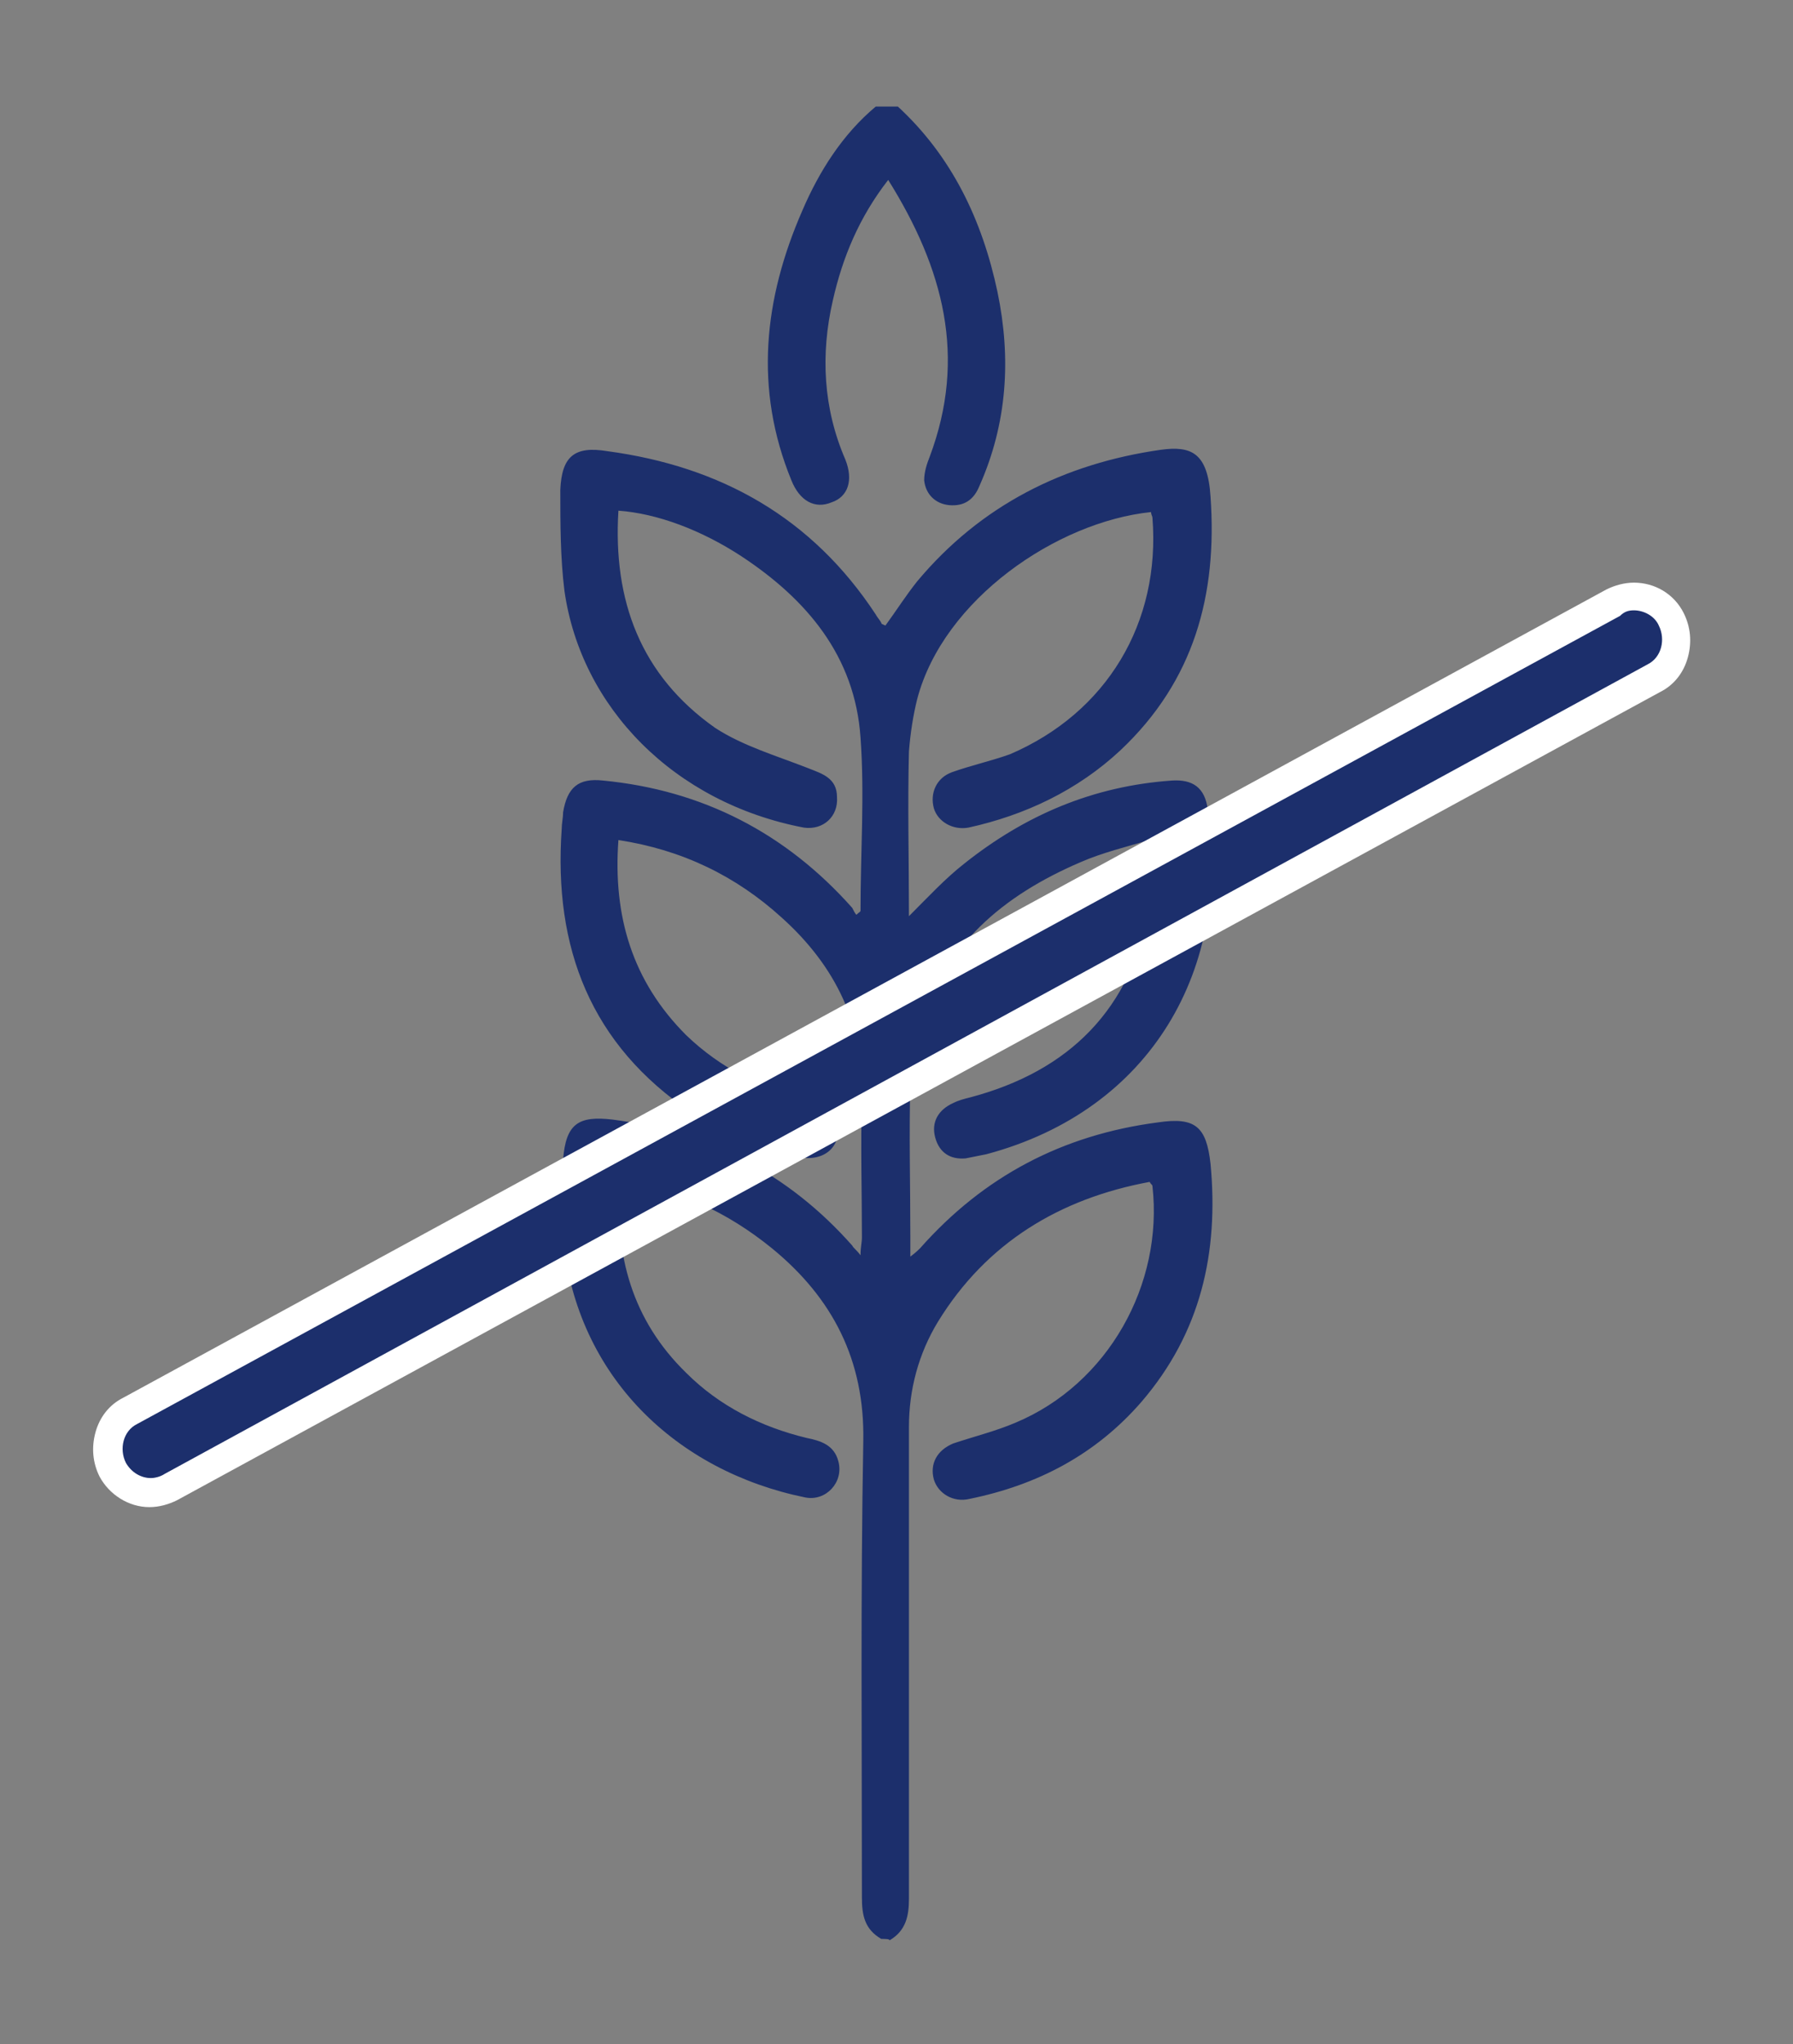<?xml version="1.0" encoding="utf-8"?>
<!-- Generator: Adobe Illustrator 22.0.1, SVG Export Plug-In . SVG Version: 6.00 Build 0)  -->
<svg version="1.1" xmlns="http://www.w3.org/2000/svg" xmlns:xlink="http://www.w3.org/1999/xlink" x="0px" y="0px"
	 viewBox="0 0 129.6 147.7" style="enable-background:new 0 0 129.6 147.7;" xml:space="preserve">
<rect x="0" y="0" width="129.6" height="147.7" fill="#808080" stroke="none"/>
<style type="text/css">
	.st0{fill-rule:evenodd;clip-rule:evenodd;fill:#1C2F6C;}
	.st1{fill:#1C2F6C;}
	.st2{fill:#FFFFFF;}
	.st3{display:none;}
	.st4{display:inline;}
	.st5{fill:none;}
</style>
<g id="Calque_1">
	<g id="Y3BikI_1_">
		<g>
			<g>
				<path class="st0" d="M63.7,140.1c-1.2-0.7-1.4-1.7-1.4-3c0-11-0.1-22,0.1-33c0.1-5.8-2.2-10.3-6.6-13.9c-3.2-2.6-6.8-4.3-11-4.9
					c-0.4,5.4,0.9,10.1,4.8,13.9c2.4,2.4,5.4,3.9,8.7,4.7c1,0.2,2,0.5,2.3,1.7c0.4,1.5-0.9,2.9-2.4,2.6c-9.3-1.9-16.5-8.7-17.5-18.7
					c-0.2-1.9-0.1-3.8,0-5.7c0.2-2.6,1.1-3.2,3.6-2.9c6.9,0.9,12.7,3.9,17.3,9.1c0.1,0.2,0.3,0.3,0.6,0.7c0-0.6,0.1-0.9,0.1-1.3
					c0-3.3-0.1-6.6,0-10c0.2-5.3-1.9-9.6-5.8-13.1c-3.3-3-7.2-4.9-11.8-5.6c-0.4,5.5,1,10.2,4.9,14.1c2.5,2.4,5.5,3.9,8.9,4.7
					c0.9,0.2,1.7,0.6,2,1.6c0.4,1.7-0.9,2.9-2.8,2.5C55,83,52.3,82,50,80.4c-7.3-4.9-10-11.9-9.4-20.5c0-0.4,0.1-0.8,0.1-1.2
					c0.3-1.8,1.1-2.5,2.9-2.3c7.2,0.7,13.2,3.8,18,9.2c0.1,0.2,0.2,0.4,0.3,0.5c0.2-0.2,0.3-0.2,0.3-0.3c0-4.2,0.3-8.4,0-12.5
					c-0.4-5.9-3.9-10-8.6-13.1c-2.9-1.9-6.1-3.1-8.9-3.3c-0.4,6.5,1.6,11.9,7,15.7c2,1.3,4.4,2,6.7,2.9c1,0.4,2.1,0.7,2.1,2.1
					c0.1,1.4-1,2.4-2.4,2.2c-9.4-1.8-16.1-8.7-17.3-17.1c-0.3-2.4-0.3-4.9-0.3-7.3c0.1-2.4,1-3.2,3.4-2.8
					c8.2,1.1,14.8,4.8,19.4,11.8c0.1,0.2,0.3,0.4,0.4,0.6c0,0.1,0.1,0.1,0.3,0.2c0.8-1.1,1.5-2.2,2.3-3.2c4.6-5.5,10.6-8.5,17.6-9.5
					c2.2-0.3,3.4,0.2,3.6,3.4c0.5,7.1-1.2,13.3-6.5,18.3c-3.1,2.9-6.9,4.7-11,5.6c-1.1,0.2-2.2-0.4-2.5-1.4
					c-0.3-1.1,0.2-2.2,1.3-2.6c1.4-0.5,2.8-0.8,4.2-1.3c7-3,10.9-9.5,10.3-17.1c0-0.1-0.1-0.2-0.1-0.4c-6.8,0.7-15,6.3-16.9,13.5
					c-0.3,1.2-0.5,2.5-0.6,3.8c-0.1,3.9,0,7.8,0,11.9c1.4-1.4,2.6-2.7,4-3.8c4.4-3.5,9.3-5.6,15-6c1.5-0.1,2.4,0.5,2.6,2.1
					c1.7,11.4-4,21.7-16,24.9c-0.5,0.1-1,0.2-1.5,0.3c-1.1,0.1-1.9-0.4-2.2-1.5c-0.3-1.1,0.2-2,1.3-2.5c0.4-0.2,0.8-0.3,1.2-0.4
					c7.2-1.9,11.7-6.4,13-13.8c0.3-1.5,0.2-3,0.3-4.9c-2,0.6-3.7,1-5.3,1.7c-5.6,2.4-9.9,6-11.7,12.1c-0.4,1.3-0.6,2.6-0.6,3.9
					c-0.1,3.7,0,7.3,0,11c0,0.4,0,0.8,0,1.5c0.4-0.3,0.6-0.5,0.7-0.6c4.6-5.2,10.3-8.2,17.2-9.1c2.7-0.4,3.5,0.3,3.8,3
					c0.6,6.4-0.7,12.2-5,17.2c-3.3,3.8-7.5,6-12.4,7c-1.2,0.3-2.3-0.4-2.6-1.4c-0.3-1.1,0.2-2.1,1.4-2.6c1.5-0.5,3.1-0.9,4.5-1.5
					c6.7-2.8,10.7-10,9.9-17.1c0-0.1-0.1-0.1-0.2-0.3c-6.5,1.2-11.8,4.4-15.3,10.1c-1.4,2.3-2.1,4.9-2.1,7.6c0,11.4,0,22.8,0,34.1
					c0,1.2-0.2,2.3-1.4,3C64.3,140.1,64,140.1,63.7,140.1z"/>
				<path class="st0" d="M64.9,7.7c3.9,3.6,6.1,8.2,7.2,13.4c1,4.8,0.7,9.5-1.3,14c-0.4,1-1.1,1.5-2.2,1.4c-1-0.1-1.7-0.8-1.8-1.8
					c0-0.6,0.2-1.2,0.4-1.7c2.7-7.2,1-13.6-3-20c-2.1,2.7-3.3,5.6-4,8.7c-0.9,3.9-0.7,7.8,0.9,11.5c0.6,1.5,0.2,2.7-1,3.1
					c-1.2,0.5-2.3-0.1-2.9-1.6c-2.7-6.6-2-13.1,0.8-19.5c1.2-2.8,2.9-5.5,5.3-7.5C63.9,7.7,64.4,7.7,64.9,7.7z"/>
			</g>
		</g>
	</g>
	<g>
		<g>
			<path class="st1" d="M10.9,107.8c-1.1,0-2.2-0.6-2.7-1.6c-0.4-0.7-0.5-1.6-0.3-2.4c0.2-0.8,0.8-1.5,1.5-1.9l107.2-58.4
				c0.5-0.2,1-0.4,1.5-0.4c1.1,0,2.2,0.6,2.7,1.6c0.4,0.7,0.5,1.6,0.3,2.4c-0.2,0.8-0.8,1.5-1.5,1.9L12.4,107.4
				C11.9,107.6,11.4,107.8,10.9,107.8z"/>
			<path class="st2" d="M118.1,44.1c0.7,0,1.5,0.4,1.8,1.1c0.5,1,0.2,2.3-0.8,2.8L11.9,106.5c-0.3,0.2-0.7,0.3-1,0.3
				c-0.7,0-1.4-0.4-1.8-1.1c-0.5-1-0.2-2.3,0.8-2.8l107.2-58.4C117.4,44.2,117.7,44.1,118.1,44.1 M118.1,42.1c-0.7,0-1.4,0.2-2,0.5
				L8.9,101c-1,0.5-1.7,1.4-2,2.5c-0.3,1.1-0.2,2.2,0.3,3.2c0.7,1.3,2.1,2.2,3.6,2.2c0.7,0,1.4-0.2,2-0.5l107.2-58.4
				c1-0.5,1.7-1.4,2-2.5c0.3-1.1,0.2-2.2-0.3-3.2C121,42.9,119.6,42.1,118.1,42.1L118.1,42.1z"/>
		</g>
	</g>
</g>
<g id="Calque_2" class="st3">
	<g class="st4">
		<path class="st1" d="M116.9,135.4H11.5c-1,0-1.8,0.8-1.8,1.8c0,1,0.8,1.8,1.8,1.8h105.4c1,0,1.8-0.8,1.8-1.8
			C118.8,136.2,117.9,135.4,116.9,135.4z"/>
		<g>
			<path class="st1" d="M48.3,69.1c-2.3,0-4.1,1.9-4.1,4.1c0,2.3,1.9,4.1,4.1,4.1c2.3,0,4.1-1.8,4.1-4.1
				C52.5,71,50.6,69.1,48.3,69.1z M48.3,74.5c-0.7,0-1.3-0.6-1.3-1.3c0-0.7,0.6-1.3,1.3-1.3c0.7,0,1.3,0.6,1.3,1.3
				C49.6,74,49,74.5,48.3,74.5z"/>
		</g>
		<g>
			<path class="st1" d="M57.6,69.1c-2.3,0-4.1,1.9-4.1,4.1c0,2.3,1.9,4.1,4.1,4.1c2.3,0,4.1-1.8,4.1-4.1
				C61.7,71,59.9,69.1,57.6,69.1z M57.6,74.5c-0.7,0-1.3-0.6-1.3-1.3c0-0.7,0.6-1.3,1.3-1.3c0.7,0,1.3,0.6,1.3,1.3
				C58.9,74,58.3,74.5,57.6,74.5z"/>
		</g>
		<g>
			<path class="st1" d="M50.8,81.4c0,2.3,1.9,4.1,4.1,4.1c2.3,0,4.1-1.8,4.1-4.1c0-2.3-1.9-4.1-4.1-4.1
				C52.6,77.2,50.8,79.1,50.8,81.4z M54.9,80.1c0.7,0,1.3,0.6,1.3,1.3c0,0.7-0.6,1.3-1.3,1.3c-0.7,0-1.3-0.6-1.3-1.3
				C53.6,80.7,54.2,80.1,54.9,80.1z"/>
		</g>
		<g>
			<path class="st1" d="M68.4,69.1c-2.3,0-4.1,1.9-4.1,4.1c0,2.3,1.9,4.1,4.1,4.1c2.3,0,4.1-1.8,4.1-4.1
				C72.5,71,70.7,69.1,68.4,69.1z M68.4,74.5c-0.7,0-1.3-0.6-1.3-1.3c0-0.7,0.6-1.3,1.3-1.3c0.7,0,1.3,0.6,1.3,1.3
				C69.7,74,69.1,74.5,68.4,74.5z"/>
		</g>
		<g>
			<path class="st1" d="M69.7,90.9c0,2.3,1.9,4.1,4.1,4.1c2.3,0,4.1-1.8,4.1-4.1c0-2.3-1.9-4.1-4.1-4.1
				C71.5,86.7,69.7,88.6,69.7,90.9z M73.8,89.6c0.7,0,1.3,0.6,1.3,1.3c0,0.7-0.6,1.3-1.3,1.3c-0.7,0-1.3-0.6-1.3-1.3
				C72.5,90.2,73.1,89.6,73.8,89.6z"/>
		</g>
		<g>
			<g>
				<path class="st5" d="M41.4,16.9l-1-0.8c-0.7-0.6-1.6-1.3-2.5-2.1c-1.6-1.4-2.5-2.2-3.7-2.3l-0.1,0c-1.8,0-3,0.4-3.9,1.2
					l-8.3,8.3h0c-0.9,0.9-1.3,2.2-1.2,4c0.1,1.2,0.8,2,2.1,3.4c1,1.1,1.6,1.9,2.3,2.7l0.9,1.1c2.5,3,4.9,5.9,7.4,8.8l14.4,17.3
					l19.8-19.8L47.7,22.2C45.6,20.4,43.5,18.7,41.4,16.9z"/>
				<path class="st5" d="M74.8,37.9l-0.4,0.6L61.2,51.6l0.1,0.1L46.8,65.8c-1,0.9-2.9,0.5-3.8-0.4c-0.9-1-1.1-2.4-0.3-3.7l0.2-0.3
					l-1.1-1.6l0.5-0.6l-13-15.5c-2.3-2.8-4.7-5.6-7-8.3l-1-1.2c-0.6-0.7-1.2-1.4-1.8-2.2c-1.6-1.8-3.3-3.7-3.5-6.5
					c-0.2-3,0.7-5.6,2.6-7.5l8-8c2-2,4.3-2.9,7.1-2.9l0.8,0c2.8,0.2,4.7,1.9,6.3,3.2c0.9,0.8,1.6,1.4,2.3,2l1.3,1.1c3,2.5,6,5,9,7.5
					l14.8,12.4l0.6-0.5l1.5,1h0.2c0.3,0,0.6-0.2,0.8-0.3c0.1-0.1,0.3-0.1,0.3-0.2c0.3-0.1,0.6-0.1,0.9-0.1c0.8,0,1.4,0.5,1.8,0.8
					C75.3,35,75.7,36.7,74.8,37.9z"/>
			</g>
			<path class="st2" d="M52.7,62.9c0-0.4,0.3-0.8,0.8-0.8v-0.5l-1.3,1.3H52.7z"/>
			<path class="st2" d="M52.2,62.9l1.3-1.3C52.7,61.6,52.2,62.1,52.2,62.9z"/>
			<path class="st2" d="M41.4,16.9l-1-0.8c-0.7-0.6-1.6-1.3-2.5-2.1c-1.6-1.4-2.5-2.2-3.7-2.3l-0.1,0c-1.8,0-3,0.4-3.9,1.2l-8.3,8.3
				h0c-0.9,0.9-1.3,2.2-1.2,4c0.1,1.2,0.8,2,2.1,3.4c1,1.1,1.6,1.9,2.3,2.7l0.9,1.1c2.5,3,4.9,5.9,7.4,8.8l14.4,17.3l19.8-19.8
				L47.7,22.2C45.6,20.4,43.5,18.7,41.4,16.9z"/>
		</g>
		<g>
			<path class="st1" d="M72.4,65.6c0,2.3,1.9,4.1,4.1,4.1c2.3,0,4.1-1.9,4.1-4.1c0-2.3-1.9-4.1-4.1-4.1
				C74.2,61.4,72.4,63.3,72.4,65.6z M76.5,64.3c0.7,0,1.3,0.6,1.3,1.3c0,0.7-0.6,1.3-1.3,1.3c-0.7,0-1.3-0.6-1.3-1.3
				C75.2,64.9,75.8,64.3,76.5,64.3z"/>
		</g>
		<path class="st1" d="M74.4,34c-0.3-0.4-0.9-0.8-1.8-0.8c-0.3,0-0.7,0-0.9,0.1c-0.1,0-0.2,0.1-0.3,0.2c-0.3,0.1-0.6,0.3-0.8,0.3
			h-0.2l-1.5-1l-0.6,0.5L53.4,20.9c-3-2.5-6-5-9-7.5l-1.3-1.1c-0.7-0.6-1.4-1.2-2.3-2c-1.5-1.4-3.4-3.1-6.3-3.2l-0.8,0
			c-2.8,0-5.1,1-7.1,2.9l-8,8c-1.9,1.9-2.8,4.5-2.6,7.5c0.2,2.9,1.9,4.7,3.5,6.5c0.7,0.7,1.2,1.5,1.8,2.2l1,1.2
			c2.3,2.8,4.6,5.6,7,8.3l13,15.5l-0.5,0.6l1.1,1.6l-0.2,0.3c-0.7,1.2-0.6,2.7,0.3,3.7c0.9,1,2.9,1.4,3.8,0.4l5.3-5.2
			C52,60.9,52,61.2,52,61.5c0,2.3,1.9,4.1,4.1,4.1c2.3,0,4.1-1.9,4.1-4.1c0-2.3-1.9-4.1-4.1-4.1c-0.3,0-0.6,0-0.8,0.1l5.9-5.9
			l-0.1-0.1l13.1-13.1l0.4-0.6C75.7,36.7,75.3,35,74.4,34z M57.4,61.5c0,0.7-0.6,1.3-1.3,1.3c-0.7,0-1.3-0.6-1.3-1.3
			c0-0.7,0.6-1.3,1.3-1.3C56.8,60.3,57.4,60.8,57.4,61.5z M47.7,58.5L33.3,41.3c-2.5-2.9-4.9-5.9-7.4-8.8L25,31.4
			c-0.7-0.8-1.3-1.6-2.3-2.7c-1.3-1.4-2-2.3-2.1-3.4c-0.1-1.7,0.3-3,1.2-4h0l8.3-8.3c0.9-0.9,2-1.2,3.9-1.2l0.1,0
			c1.2,0.1,2.1,0.9,3.7,2.3c0.9,0.8,1.8,1.5,2.5,2.1l1,0.8c2.1,1.7,4.2,3.5,6.3,5.3l19.8,16.6L47.7,58.5z"/>
		<g>
			<path class="st1" d="M62.5,55.7c0,2.3,1.9,4.1,4.1,4.1c2.3,0,4.1-1.9,4.1-4.1c0-2.3-1.9-4.1-4.1-4.1
				C64.4,51.6,62.5,53.4,62.5,55.7z M66.6,54.4c0.7,0,1.3,0.6,1.3,1.3c0,0.7-0.6,1.3-1.3,1.3c-0.7,0-1.3-0.6-1.3-1.3
				C65.4,55,65.9,54.4,66.6,54.4z"/>
		</g>
		<g>
			<path class="st1" d="M57.6,87.8c-2.3,0-4.1,1.9-4.1,4.1c0,2.3,1.9,4.1,4.1,4.1c2.3,0,4.1-1.8,4.1-4.1
				C61.7,89.7,59.9,87.8,57.6,87.8z M57.6,93.2c-0.7,0-1.3-0.6-1.3-1.3c0-0.7,0.6-1.3,1.3-1.3c0.7,0,1.3,0.6,1.3,1.3
				C58.9,92.7,58.3,93.2,57.6,93.2z"/>
		</g>
		<g>
			<path class="st1" d="M61.6,85.5c0,2.3,1.9,4.1,4.1,4.1c2.3,0,4.1-1.8,4.1-4.1c0-2.3-1.9-4.1-4.1-4.1
				C63.4,81.3,61.6,83.2,61.6,85.5z M65.7,84.2c0.7,0,1.3,0.6,1.3,1.3c0,0.7-0.6,1.3-1.3,1.3c-0.7,0-1.3-0.6-1.3-1.3
				C64.4,84.8,65,84.2,65.7,84.2z"/>
		</g>
		<g>
			<path class="st1" d="M30.4,20.2l2.2-2.3c0,0,0.4-0.4,1.1-0.4c0.8,0,1.9,0.5,2.9,1.6c3.7,3.7,9.8,9.2,9.8,9.2
				c0.3,0.2,0.6,0.4,1,0.4c0.4,0,0.8-0.2,1.1-0.5c0.5-0.6,0.5-1.5-0.1-2c-0.1-0.1-6.1-5.5-9.7-9.1c-1.6-1.6-3.2-2.5-5-2.4
				c-1.9,0-3,1.2-3.1,1.3l-2.2,2.3c-0.5,0.6-0.5,1.5,0.1,2C28.9,20.8,29.8,20.7,30.4,20.2z"/>
		</g>
	</g>
	<g class="st4">
		<g>
			<path class="st5" d="M48.3,99.5c0.7,0,1.3-0.6,1.3-1.3c0-0.7-0.6-1.3-1.3-1.3c-0.7,0-1.3,0.6-1.3,1.3
				C47.1,99,47.6,99.5,48.3,99.5z"/>
			<g>
				<path class="st5" d="M48.3,99.5c0.7,0,1.3-0.6,1.3-1.3c0-0.7-0.6-1.3-1.3-1.3c-0.7,0-1.3,0.6-1.3,1.3
					C47.1,99,47.6,99.5,48.3,99.5z"/>
				<path class="st1" d="M108.3,125.8c-1.4-5.6-4.9-21.2-4.9-21.2s-0.5-4.2-5.6-4.2c-5.1,0-16,0-16,0s-15.9,0-30.1,0
					c0.4-0.6,0.7-1.3,0.7-2.2c0-2.3-1.8-4.1-4.1-4.1c-2.3,0-4.1,1.9-4.1,4.1c0,0.8,0.3,1.5,0.7,2.2c-7,0-12.7,0-14.3,0
					c-5.1,0-5.6,4.2-5.6,4.2s-3.4,15.5-4.9,21.2c-1.4,5.7,3.2,5.3,3.2,5.3h58.6h23.3C105.2,131,109.8,131.4,108.3,125.8z M48.3,97
					c0.7,0,1.3,0.6,1.3,1.3c0,0.7-0.6,1.3-1.3,1.3c-0.7,0-1.3-0.6-1.3-1.3C47.1,97.6,47.6,97,48.3,97z M101.5,127.5
					c-3.9,0-29.5,0-37.8,0c0,0-1,0-2.6,0c-7.7,0-30.2,0-34.1,0c-3.5,0-2.2-4-2.2-4s2.8-13.4,3.3-16.5c0.5-3.1,2.4-3,2.4-3H32h28.9
					h2.8h32.6H98c0,0,1.9-0.1,2.4,3c0.5,3.1,3.3,16.5,3.3,16.5S105,127.5,101.5,127.5z"/>
			</g>
		</g>
	</g>
	<g class="st4">
		<polygon class="st1" points="42.1,113.3 39.8,113.3 39.8,120.3 37.8,120.3 37.8,113.3 35.4,113.3 35.4,112 42.1,112 		"/>
	</g>
	<g class="st4">
		<path class="st1" d="M44.2,117.9v-3.5c0-1.8,1-2.5,3.8-2.5c2.7,0,3.9,0.7,3.9,2.5v3.5c0,1.7-1.2,2.5-3.9,2.5
			C45.3,120.4,44.2,119.6,44.2,117.9 M49.8,117.8v-3.4c0-0.8-0.3-1.2-1.8-1.2c-1.5,0-1.7,0.5-1.7,1.2v3.4c0,0.8,0.3,1.2,1.7,1.2
			C49.4,119,49.8,118.6,49.8,117.8"/>
	</g>
	<g class="st4">
		<polygon class="st1" points="61.9,120.3 60,120.3 56.7,115 56.8,118.2 56.8,120.3 54.8,120.3 54.8,111.9 56.8,111.9 60.1,117.4 
			59.9,113.9 59.9,111.9 61.9,111.9 		"/>
	</g>
	<g class="st4">
		<rect x="65.1" y="111.9" class="st1" width="2" height="8.4"/>
	</g>
	<g class="st4">
		<polygon class="st1" points="84.5,111.9 84.5,113.2 80,113.2 80,115.4 83.8,115.4 83.8,116.7 80,116.7 80,118.9 84.7,118.9 
			84.7,120.3 78,120.3 78,111.9 		"/>
	</g>
	<g class="st4">
		<polygon class="st1" points="93.1,113.3 90.8,113.3 90.8,120.3 88.8,120.3 88.8,113.3 86.4,113.3 86.4,112 93.1,112 		"/>
	</g>
	<g class="st4">
		<polygon class="st1" points="70,116.4 70,116.4 70,111.9 72.1,111.9 		"/>
	</g>
	<g class="st4">
		<polygon class="st1" points="72.5,120.3 70.5,120.3 74.1,111.9 76.2,111.9 		"/>
	</g>
</g>
<g id="Calque_3" class="st3">
	<g class="st4">
		<path class="st1" d="M61.2,103.4c-10.5,0-19.1-3.1-19.2-3.2c-1.3-0.5-2-2-1.5-3.3c0.5-1.3,2-2,3.3-1.5c1.2,0.5,30.5,11,43.5-10.2
			c3.3-7.8,3.5-13.8,3.6-19.1c0.2-6.7,0.4-13,7.4-19.2l4.4-3.9C90.2,40,53.9,32.9,35.4,51.1c-12.1,13-5.5,34-5.4,34.3
			c0.4,1.3-0.3,2.8-1.6,3.2c-1.3,0.4-2.8-0.3-3.2-1.6c-0.3-1-7.6-24.2,6.6-39.4c10.4-10.2,27-14.8,48.1-13.3
			c15.7,1.1,28.3,5.1,28.8,5.3c0.9,0.3,1.5,1,1.7,1.9c0.2,0.9-0.1,1.8-0.8,2.4l-7.9,7c-5.4,4.7-5.5,9-5.7,15.5
			c-0.2,5.5-0.4,12.3-4.1,21.1c0,0.1-0.1,0.2-0.2,0.3C84.1,100.3,71.7,103.4,61.2,103.4z"/>
	</g>
	<g class="st4">
		<path class="st1" d="M27.6,114.7c0,0-0.1,0-0.1,0c-1.4-0.1-2.5-1.3-2.4-2.7c0.1-1.8,2.9-44.1,56.9-66.1c1.3-0.5,2.8,0.1,3.3,1.4
			c0.5,1.3-0.1,2.8-1.4,3.3c-51,20.8-53.7,61.2-53.7,61.6C30.1,113.7,29,114.7,27.6,114.7z"/>
	</g>
	<g class="st4">
		<path class="st1" d="M40,81.7c-1.3,0-2.5-1-2.5-2.4l-1.3-21.9c-0.1-1.4,1-2.6,2.4-2.7c1.4-0.1,2.6,1,2.7,2.4L42.5,79
			c0.1,1.4-1,2.6-2.4,2.7C40.1,81.7,40,81.7,40,81.7z"/>
	</g>
	<g class="st4">
		<path class="st1" d="M48.3,73.7c-1.3,0-2.4-1-2.5-2.4c-0.1-1.4,1-2.6,2.4-2.7l22.6-1.6c1.4-0.1,2.6,1,2.7,2.4
			c0.1,1.4-1,2.6-2.4,2.7l-22.6,1.6C48.4,73.7,48.3,73.7,48.3,73.7z"/>
	</g>
	<g class="st4">
		<path class="st1" d="M65.1,58.8c-0.1,0-0.2,0-0.2,0c-1.4-0.1-2.4-1.4-2.3-2.8l1.3-13.7c0.1-1.4,1.3-2.4,2.8-2.3
			c1.4,0.1,2.4,1.4,2.3,2.8l-1.3,13.7C67.5,57.8,66.4,58.8,65.1,58.8z"/>
	</g>
</g>
<g id="Calque_4" class="st3">
	<g class="st4">
		<path class="st1" d="M77,57.9c-0.8,0-1.5-0.6-1.5-1.5c0-0.8,0.6-1.5,1.5-1.5c1.6,0,2.9-1.3,2.9-2.9c0-1.6-1.3-2.9-2.9-2.9H51.8
			c-1.6,0-2.9,1.3-2.9,2.9c0,1.6,1.3,2.9,2.9,2.9c0.8,0,1.5,0.7,1.5,1.5c0,0.8-0.6,1.5-1.5,1.5c-3.2,0-5.8-2.6-5.8-5.8
			c0-3.2,2.6-5.8,5.8-5.8H77c3.2,0,5.8,2.6,5.8,5.8C82.9,55.3,80.2,57.9,77,57.9z"/>
	</g>
	<g class="st4">
		<path class="st1" d="M64.7,139.7c-7.9,0-14-5.9-14.3-14.1c-0.2-3.3-0.1-6.6-0.1-9.9c0-1,0-1.9,0-2.9c0-5.8,0-11.6,0-17.3
			c0-6.2,0-12.4,0-18.5c0-4.9,0-9.7,0-14.6l0-1.5c0-1.5,0-3,0-4.5c0-0.8,0.6-1.5,1.4-1.5c0,0,0,0,0,0c0.8,0,1.4,0.6,1.5,1.4
			c0,1.5,0,3,0,4.5l0,1.5c0,4.9,0,9.7,0,14.6c0,6.2,0,12.4,0,18.5c0,5.8,0,11.6,0,17.3c0,1,0,1.9,0,2.9c0,3.2-0.1,6.5,0.1,9.7
			c0.3,6.7,5,11.3,11.4,11.3c3,0,5.5-1,7.3-2.9c2.3-2.3,3.6-6.1,3.5-10.3c-0.1-3.4-0.1-6.9,0-10.3c0-2,0-3.9,0-5.9
			c0-4.1,0-8.2,0-12.2c0-3.2,0-6.3,0-9.5c0-3.3,0-6.7,0-10c0-3.2,0-6.4,0-9.5c0-1.2,0-2.5,0-3.7c0-1.9,0-3.9,0-5.9l0-0.2
			c0-0.8,0.6-1.5,1.4-1.5c0.8,0,1.5,0.6,1.5,1.4l0,0.2c0,2,0,4,0,5.9c0,1.2,0,2.5,0,3.7c0,3.2,0,6.4,0,9.6c0,3.3,0,6.6,0,10
			c0,3.2,0,6.3,0,9.5c0,4,0,8.1,0,12.2c0,2,0,3.9,0,5.9c0,3.3,0,6.8,0,10.2c0.1,5.1-1.4,9.5-4.3,12.4
			C71.7,138.4,68.5,139.7,64.7,139.7z"/>
	</g>
	<g class="st4">
		<path class="st1" d="M78.5,28.2c0,2.3-1.9,4.2-4.2,4.2c-2.3,0-4.2-1.9-4.2-4.2c0-2.3,1.9-4.2,4.2-4.2C76.6,24,78.5,25.9,78.5,28.2
			z"/>
	</g>
	<g class="st4">
		<path class="st1" d="M83.3,12.9c0,3.1-2.5,5.6-5.6,5.6c-3.1,0-5.6-2.5-5.6-5.6s2.5-5.6,5.6-5.6C80.8,7.3,83.3,9.8,83.3,12.9z"/>
	</g>
	<g class="st4">
		<path class="st1" d="M67,22.9c0,1.9-1.5,3.4-3.4,3.4c-1.9,0-3.4-1.5-3.4-3.4c0-1.9,1.5-3.4,3.4-3.4C65.5,19.5,67,21,67,22.9z"/>
	</g>
	<g class="st4">
		<g>
			<path class="st1" d="M72.9,119.3c0.1-8.7,0-17.5,0-26.2c0-5.6,0-11.1,0-16.7c0,0-16.9,0-16.9,0c0,0,0,0.2,0,0.2c0,2.3,0,4.7,0,7
				c0,4.7,0,9.5,0,14.2c0,5.2,0,10.4,0,15.7c0,3.5,0.1,7.1,0,10.6c-0.2,4.5,2.9,9.9,8.1,9.9c3.8,0,6.9-1.8,8.3-5.4
				C73.3,125.6,72.9,122.3,72.9,119.3z M59.9,87.5c0-1.9,1.5-3.4,3.4-3.4c1.9,0,3.4,1.5,3.4,3.4c0,1.9-1.5,3.4-3.4,3.4
				C61.4,90.9,59.9,89.4,59.9,87.5z M63.6,118.3c-0.9,0-1.7-0.8-1.7-1.7c0-0.9,0.8-1.7,1.7-1.7c0.9,0,1.7,0.8,1.7,1.7
				C65.3,117.5,64.6,118.3,63.6,118.3z M66.9,104c-0.9,0-1.7-0.8-1.7-1.7c0-0.9,0.8-1.7,1.7-1.7c0.9,0,1.7,0.8,1.7,1.7
				C68.6,103.2,67.8,104,66.9,104z"/>
		</g>
	</g>
	<g class="st4">
		<path class="st1" d="M67.1,36.5c0,1.5-1.2,2.7-2.7,2.7c-1.5,0-2.7-1.2-2.7-2.7c0-1.5,1.2-2.7,2.7-2.7C65.9,33.8,67.1,35,67.1,36.5
			z"/>
	</g>
	<g class="st4">
		<g>
			<path class="st1" d="M10.8,107.7c-1.1,0-2.2-0.6-2.7-1.6c-0.4-0.7-0.5-1.6-0.2-2.4c0.2-0.8,0.8-1.5,1.5-1.9l107.2-58.4
				c0.5-0.2,1-0.4,1.5-0.4c1.1,0,2.2,0.6,2.7,1.6c0.4,0.7,0.5,1.6,0.3,2.4c-0.2,0.8-0.8,1.5-1.5,1.9L12.3,107.3
				C11.9,107.6,11.3,107.7,10.8,107.7z"/>
			<path class="st2" d="M118,44.1c0.7,0,1.5,0.4,1.8,1.1c0.5,1,0.2,2.3-0.8,2.8L11.8,106.4c-0.3,0.2-0.7,0.3-1,0.3
				c-0.7,0-1.4-0.4-1.8-1.1c-0.5-1-0.2-2.3,0.8-2.8L117,44.3C117.4,44.2,117.7,44.1,118,44.1 M118,42c-0.7,0-1.4,0.2-2,0.5
				L8.8,100.9c-1,0.5-1.7,1.4-2,2.5c-0.3,1.1-0.2,2.2,0.3,3.2c0.7,1.3,2.1,2.2,3.7,2.2c0.7,0,1.4-0.2,2-0.5L120,49.8
				c1-0.5,1.7-1.4,2-2.5c0.3-1.1,0.2-2.2-0.3-3.2C121,42.8,119.6,42,118,42L118,42z"/>
		</g>
	</g>
</g>
<g id="Calque_5" class="st3">
	<g id="vDOdni_1_" class="st4">
		<g>
			<path class="st0" d="M98.7,92.7c0,4,0.3,7.9-0.1,11.7c-1.4,15.1-14.6,26.4-29.9,25.7c-15.1-0.6-27.3-13.1-27.5-28.2
				c-0.1-6.7,0-13.3,0-20c0-0.7,0-1.3,0-2c-1.4-0.4-2.8-0.6-4.1-1c-7.3-2.5-13-7.3-14.6-14.6c-2.1-9.9-5.8-19.4-6.5-29.6
				c-0.1-1.8-0.2-3.6,0.1-5.3c1-5.7,5.3-9.3,11.9-10.2c0.9-0.1,1.8,0,2.6-0.2c0.9-0.2,2-0.5,2.7-1.1c1.6-1.2,3.7-1.2,5,0.3
				c1.3,1.3,1.2,3.5,0,4.9c-1.3,1.4-3.6,1.6-5,0.2c-0.9-1-1.8-1.1-3-0.9c-1.6,0.3-3.2,0.4-4.7,0.8c-4.3,1.3-6.8,4.3-6.5,8.8
				c0.4,5.1,1.5,10.2,2.4,15.3c0.3,1.8,1,3.6,1.3,5.4c1,5.4,3.9,9.9,6.8,14.3c7.8,11.5,23.1,9.7,30-2.6c5.1-9.1,6.7-18.9,8.6-28.7
				c0-0.2,0-0.4,0.1-0.6c1.3-10.5-5.5-12.6-12.3-12.7c-0.5,0-1.1,0.4-1.5,0.8c-1.7,1.5-3.7,1.5-5.2,0.1c-1.3-1.3-1.4-3.7,0-5
				c1.4-1.5,3.5-1.4,5.2,0c0.6,0.5,1.5,0.8,2.2,0.9c2.3,0.5,4.7,0.5,6.9,1.3c5.2,1.7,8.3,5.7,8,11.2c-0.3,5.2-1.3,10.4-2.3,15.5
				c-0.8,3.9-2.1,7.6-3.1,11.4c-0.4,1.5-0.4,3.1-0.6,4.6c-0.1,0.7-0.3,1.3-0.5,1.9c-3.4,7.8-9,13-17.5,14.7c-0.3,0.1-0.6,0.2-1,0.3
				c0,0.5-0.1,1.1-0.1,1.6c0,6.5,0,13.1,0,19.6c0.1,13.1,10.4,23.6,23.3,23.6c12.9,0,23.3-10.4,23.4-23.5c0-2.3-0.1-4.6,0-6.9
				c0.1-1.4-0.4-1.9-1.7-2.3c-9.1-2.7-13.6-12.6-9.8-21.2c2.9-6.4,9.9-10.2,16.7-9c7.1,1.3,12.5,7.1,12.9,14
				c0.5,7.4-3.8,13.9-10.8,16.1C100.3,92.2,99.7,92.4,98.7,92.7z M96.2,67.2c-5.5,0-10,4.5-10.1,10c-0.1,5.5,4.6,10.2,10.1,10.1
				c5.5,0,10-4.5,10-10.1C106.2,71.7,101.7,67.2,96.2,67.2z"/>
			<path class="st0" d="M90,77.2c0-3.4,2.7-6.1,6.1-6.2c3.4,0,6.2,2.8,6.2,6.3c-0.1,3.4-2.9,6.1-6.2,6.1C92.7,83.3,90,80.6,90,77.2z
				"/>
		</g>
	</g>
</g>
</svg>
